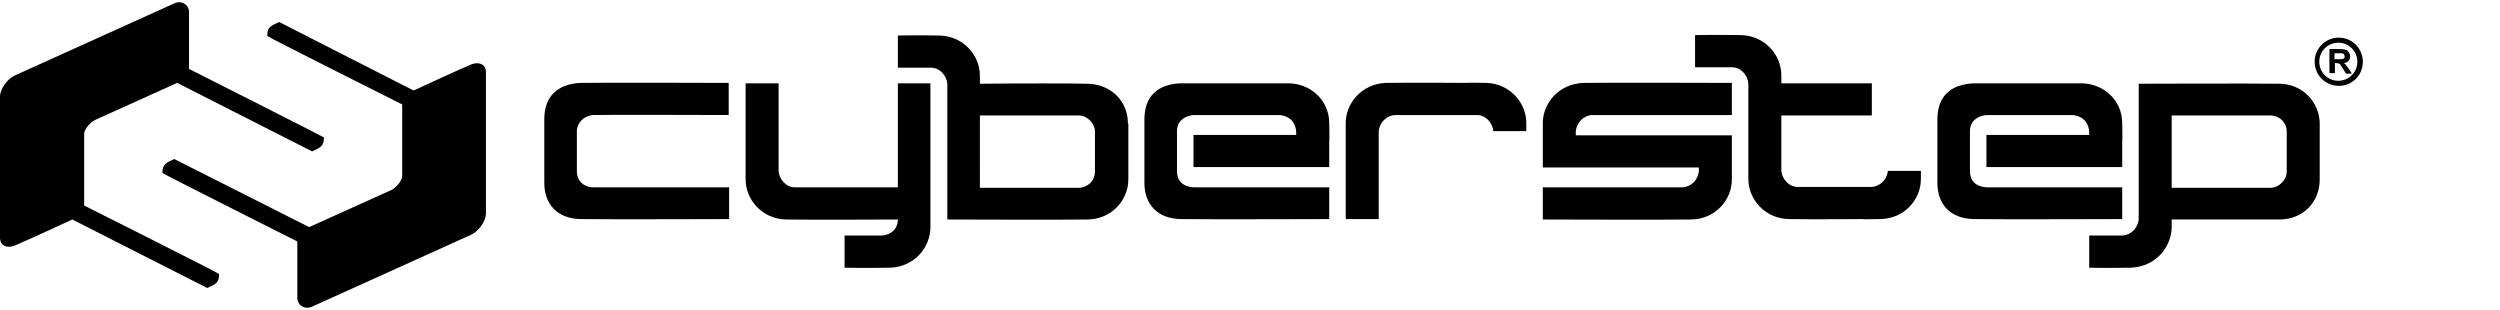 <svg preserveAspectRatio="xMinYMin meet" viewBox="4.7 4.7 558.7 73.3" xmlns="http://www.w3.org/2000/svg" width="2500" height="310"><path d="M133.4 32.9V48c0 4.8 2.9 8.4 8.6 8.5s35.1 0 35.1 0V49H145c-2.1 0-3.9-1.4-3.9-3.8v-9.5c0-1.9 1.6-3.6 3.8-3.8 1.4-.1 32.1 0 32.1 0v-7.6s-29.5-.1-35.1 0c-5.5.3-8.5 3.3-8.5 8.6zM322.9 33.8v22.7h7.8V35.7c.2-2 1.8-3.7 3.9-3.8H353.9c2.1 0 3.7 1.8 3.9 3.8h7.8v-1.9c0-4.8-3.9-9.4-9.6-9.5s-4 0-4 0-13.8-.1-19.6 0c-5.6.2-9.5 4.7-9.5 9.5zM271.4 33.9c0-5.3-4-9.3-9.6-9.4-3.5-.1-16.3-.1-25.4 0v-1.9c0-4.8-3.9-9.4-9.6-9.5s-9.8 0-9.8 0v7.6h7.8c2.1 0 3.7 1.8 3.9 3.8v32.1s27.4.1 33.2 0c5.7-.1 9.6-4.6 9.6-9.5V33.9zm-35-1.9h23.4c2 0 3.8 1.9 3.8 3.8v9.5c0 2.2-1.8 3.8-3.9 3.8h-23.3v-3.8zM518.2 58.4v-1.8h25.4c5.7 0 9.6-4.1 9.6-9.5V33.9c0-4.8-3.9-9.4-9.6-9.4-5.7-.1-33.2 0-33.2 0v32.1c-.2 2-1.8 3.7-3.9 3.8h-7.8V68s4.1.1 9.8 0c5.8-.2 9.6-4.7 9.7-9.6zm0-9.4V32h23.3c2.1 0 3.9 1.6 3.9 3.8v9.5c0 1.9-1.8 3.8-3.8 3.8h-23.4z"/><path d="M224.7 58.4v-34H217V49h-24.3c-2.1 0-3.7-1.8-3.9-3.8V24.4H181v22.7c0 4.8 3.9 9.4 9.6 9.5s26.4 0 26.4 0c0 1.8-1.1 3.6-3.9 3.8h-8.7V68s5.1.1 10.8 0c5.6-.2 9.5-4.7 9.5-9.6zM369.5 33.8v10.5h36.9v.9c-.2 2-1.8 3.7-3.9 3.8h-33v7.6s29.4.1 35.1 0 9.6-4.6 9.6-9.5V36.7h-36.9v-1c.2-2 1.8-3.7 3.9-3.8h33v-7.6s-29.4-.1-35.1 0c-5.7.2-9.6 4.7-9.6 9.5z"/><path d="M425.9 22.5c0-4.8-3.9-9.4-9.6-9.5s-10.8 0-10.8 0v7.6h8.7c2.1 0 3.7 1.8 3.9 3.8V47c0 4.8 3.9 9.4 9.6 9.5s17.6 0 17.6 0-1.7.1 4 0 9.6-4.6 9.6-9.5v-1.9h-7.8c-.2 2-1.8 3.7-3.9 3.8h-17.4c-2.1 0-3.7-1.8-3.9-3.8V32h21.4v-7.6h-21.4v-.1zM275.3 32.9V48c0 4.8 2.9 8.4 8.6 8.5s35.1 0 35.1 0V49h-32.1c-2.6-.2-3.9-1.6-3.9-3.8v-9.5c0-2.2 1.5-3.5 3.8-3.8h20.5c2.7.3 4 2.1 3.9 4.7h-24.3v7.6H319v-6.6s.1 1.7 0-3.9-4.7-9.3-9.7-9.3h-25.4c-5.6.2-8.6 3.2-8.6 8.5zM462.8 32.9V48c0 4.8 2.9 8.4 8.6 8.5s35.1 0 35.1 0V49h-32.1c-2.6-.2-3.9-1.6-3.9-3.8v-9.5c0-2.2 1.5-3.5 3.8-3.8h20.5c2.7.3 4 2.1 3.9 4.7h-24.3v7.6h32.1v-6.6s.1 1.7 0-3.9-4.7-9.3-9.7-9.3H471.5c-5.7.2-8.7 3.2-8.7 8.5zM4.7 27.5v33.4c0 1.8 1.5 2.6 3.4 1.9 1.8-.7 13.7-6.2 13.7-6.2l31.9 16.2c2.2-1 2.8-1.3 2.8-3.3 0-.2-31.9-16.2-31.9-16.2v-17c0-.9 1.3-2.6 2.5-3.2l19.5-8.8 31.9 16.2c2-.9 2.8-1.3 2.8-3.3 0-.1-31.9-16.2-31.9-16.2V7.6c0-1.8-1.8-2.9-3.5-2.1l-37.6 17c-1.9.8-3.6 3.3-3.6 5z"/><path d="M119.6 55.2V21.8c0-1.8-1.5-2.6-3.4-1.9-1.8.7-13.7 6.2-13.7 6.2L70.7 9.9c-2.2 1-2.8 1.3-2.8 3.3 0 .2 31.9 16.2 31.9 16.2v17c0 .9-1.3 2.6-2.5 3.2l-19.5 8.8-31.9-16.1c-2 .9-2.8 1.3-2.8 3.3C43 45.7 75 61.8 75 61.8v13.3c0 1.8 1.8 2.9 3.5 2.1l37.6-17c1.9-.9 3.5-3.3 3.5-5zM552 19.3c0 3.1 2.5 5.7 5.7 5.7s5.7-2.5 5.7-5.7c0-3.1-2.5-5.7-5.7-5.7s-5.7 2.6-5.7 5.7zm1.1 0c0-2.5 2-4.5 4.5-4.5s4.5 2 4.5 4.5-2 4.5-4.5 4.5-4.5-2-4.5-4.5z"/><path d="M556.7 18.7h.9c.6 0 .9 0 1.1-.1.1 0 .3-.1.3-.2.1-.1.1-.3.1-.4 0-.2-.1-.4-.2-.5s-.3-.2-.4-.2h-1.8zm-1.2 3.4v-5.8h2.5c.6 0 1.1.1 1.4.2s.5.3.7.6.3.6.3.9c0 .4-.1.8-.4 1.1s-.6.5-1.2.5c.3.1.5.3.6.5.2.2.4.5.7.9l.7 1.1h-1.4l-.8-1.3c-.3-.5-.5-.7-.6-.9-.1-.1-.2-.2-.4-.2-.1 0-.3-.1-.6-.1h-.2V22h-1.3z"/></svg>